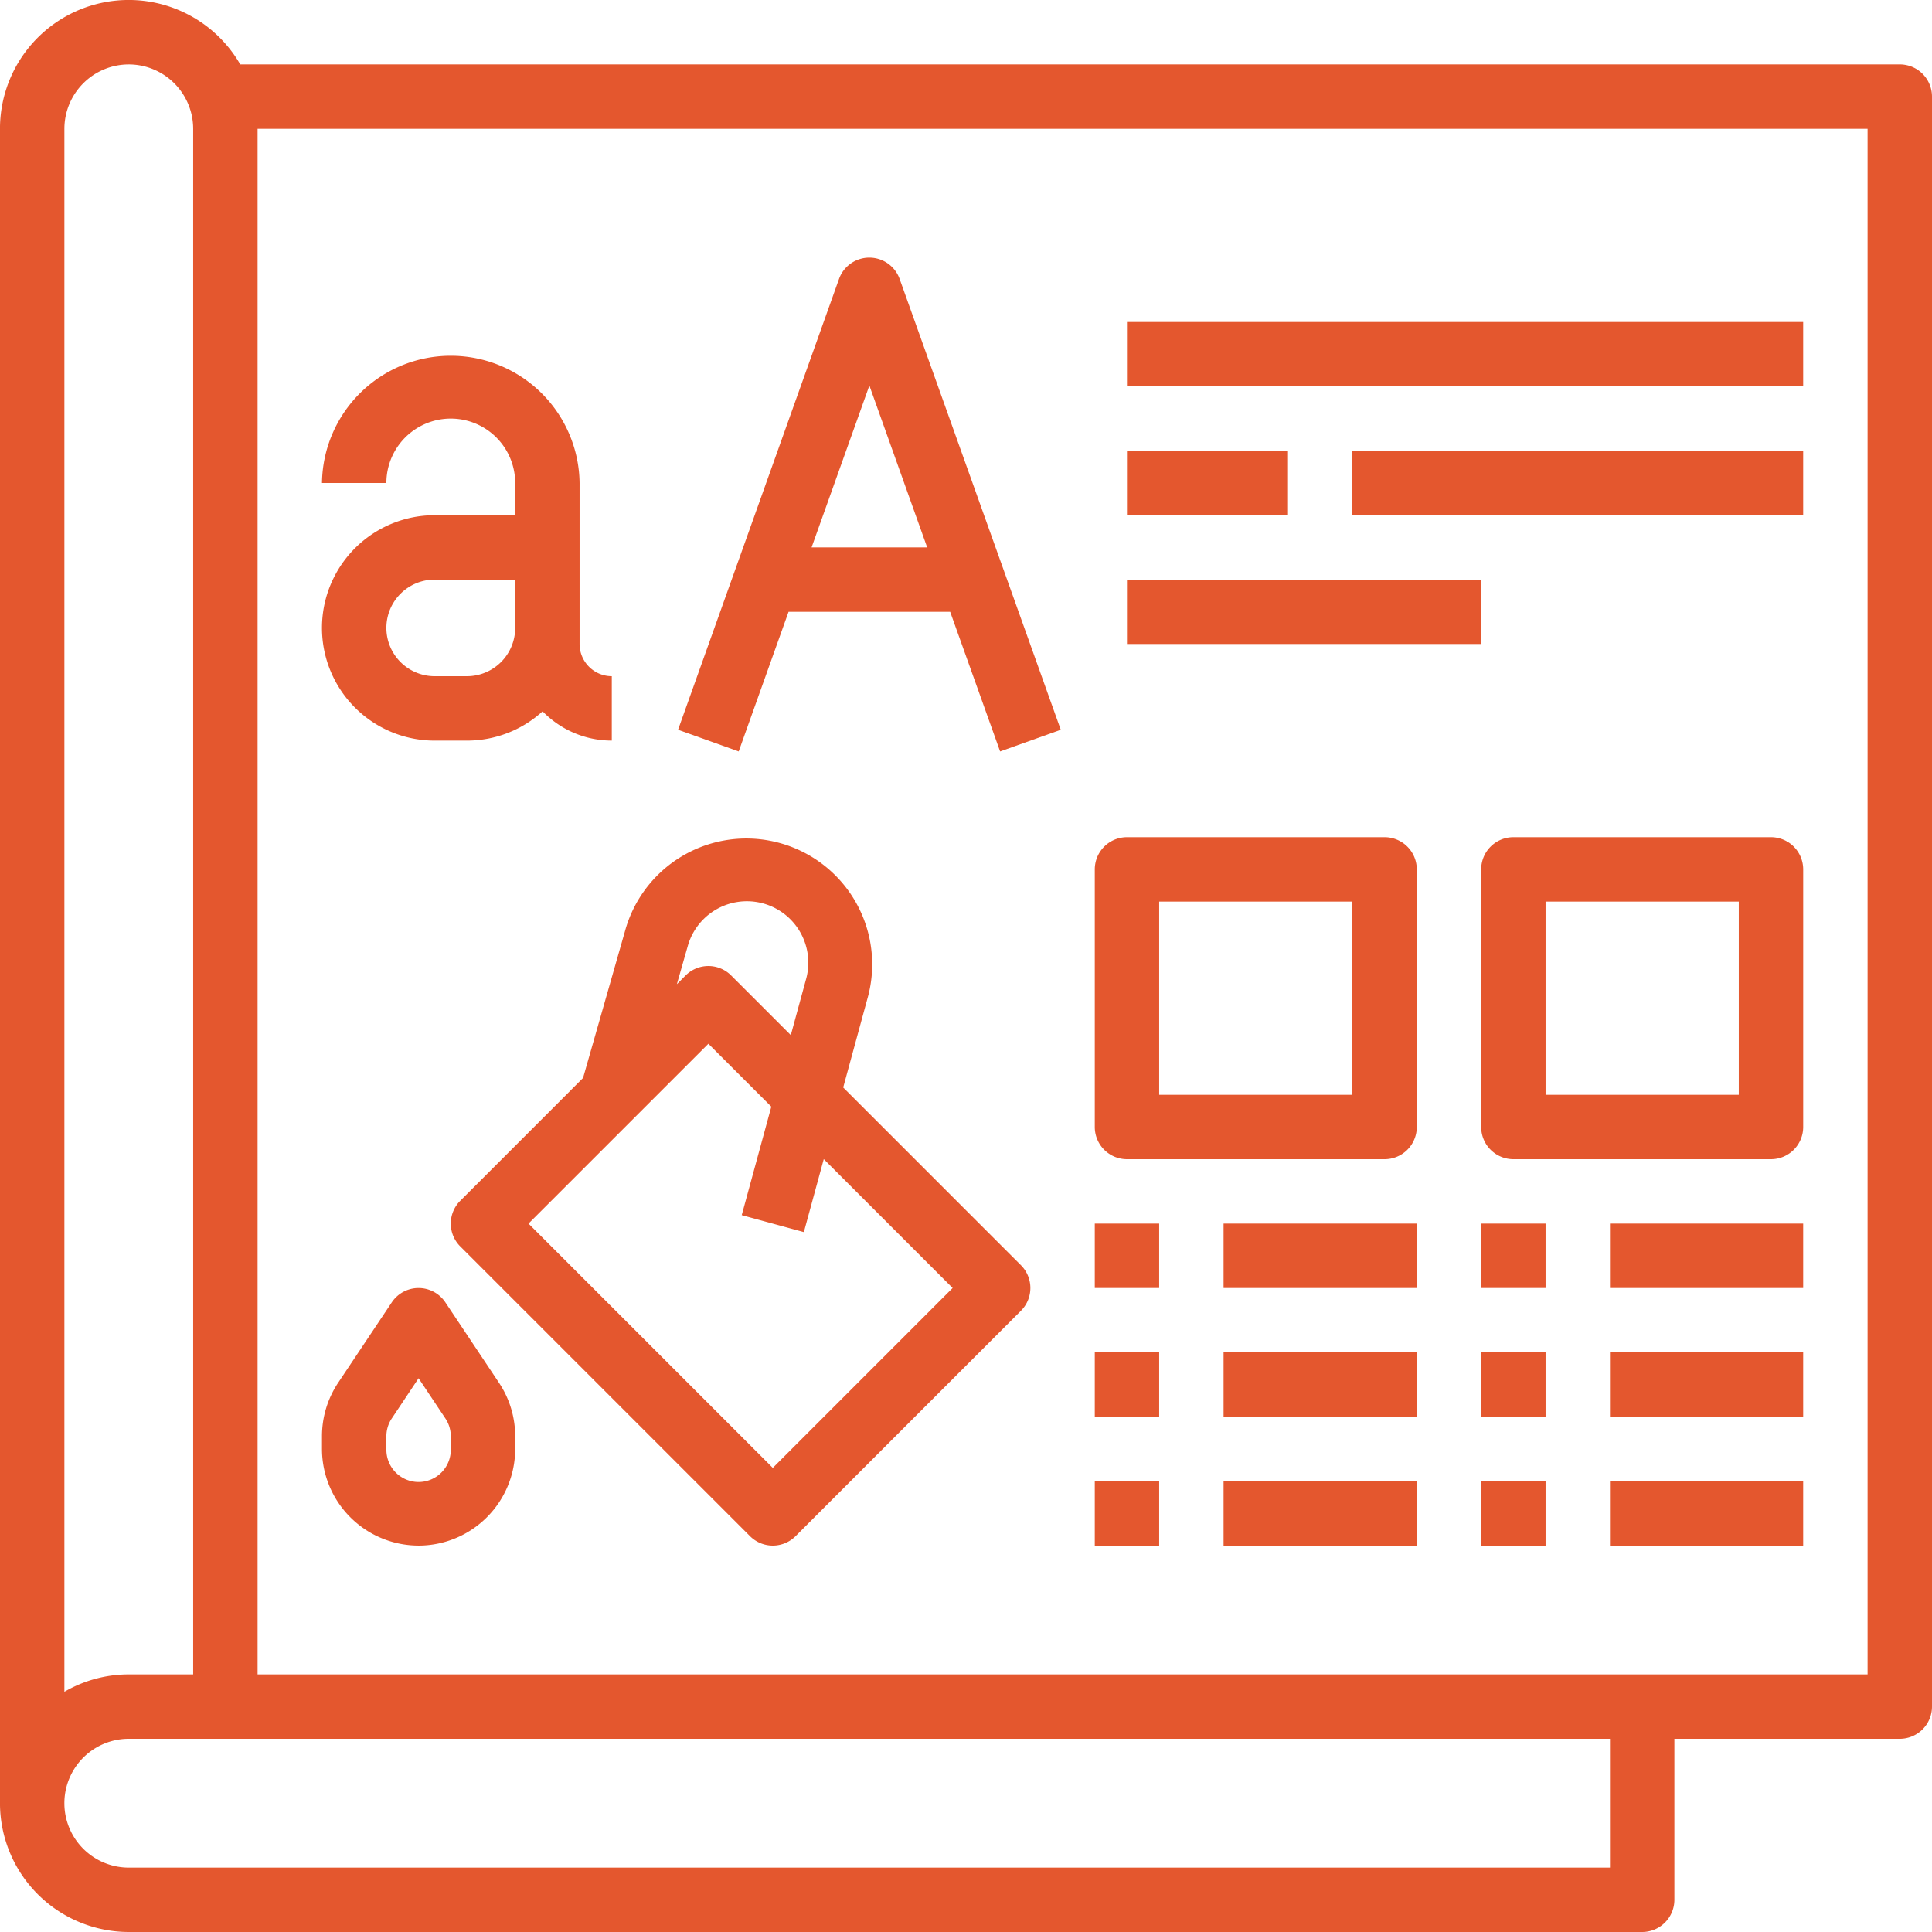 <svg xmlns="http://www.w3.org/2000/svg" xmlns:xlink="http://www.w3.org/1999/xlink" width="100" height="100" viewBox="0 0 100 100">
  <defs>
    <clipPath id="clip-path">
      <rect id="Rectangle_13410" data-name="Rectangle 13410" width="100" height="100" transform="translate(19732 560)" fill="#e4572e"/>
    </clipPath>
  </defs>
  <g id="Brand_Guidelines_5" data-name="Brand Guidelines 5" transform="translate(-19732 -560)" clip-path="url(#clip-path)">
    <g id="OUTLINE" transform="translate(19728.666 556.667)">
      <path id="Path_17744" data-name="Path 17744" d="M101.666,6.667H15.77A6.664,6.664,0,0,0,3.333,10V96.666A6.674,6.674,0,0,0,10,103.333H88.333A1.667,1.667,0,0,0,90,101.666V93.333h11.667a1.667,1.667,0,0,0,1.667-1.667V8.333a1.667,1.667,0,0,0-1.667-1.667ZM10,6.667A3.337,3.337,0,0,1,13.333,10V90H10a6.624,6.624,0,0,0-3.333.9V10A3.337,3.337,0,0,1,10,6.667ZM86.666,100H10a3.333,3.333,0,1,1,0-6.667H86.666ZM100,90H16.667V10H100Z" fill="#e4572e"/>
      <path id="Path_17745" data-name="Path 17745" d="M25.833,30a5.833,5.833,0,0,0,0,11.667H27.5a5.811,5.811,0,0,0,3.919-1.516A4.984,4.984,0,0,0,35,41.666V38.333a1.669,1.669,0,0,1-1.667-1.667V28.333a6.667,6.667,0,0,0-13.333,0h3.333a3.333,3.333,0,0,1,6.667,0V30ZM27.5,38.333H25.833a2.5,2.5,0,0,1,0-5H30v2.5A2.5,2.5,0,0,1,27.5,38.333Z" fill="#e4572e"/>
      <path id="Path_17746" data-name="Path 17746" d="M44.15,35h8.365L55.1,42.227l3.139-1.121L49.9,17.773a1.667,1.667,0,0,0-3.139,0L38.43,41.106l3.139,1.121Zm4.183-11.711,2.992,8.378H45.341Z" fill="#e4572e"/>
      <path id="Path_17747" data-name="Path 17747" d="M61.666,20h35v3.333h-35Z" fill="#e4572e"/>
      <path id="Path_17748" data-name="Path 17748" d="M61.666,26.667H70V30H61.666Z" fill="#e4572e"/>
      <path id="Path_17749" data-name="Path 17749" d="M73.333,26.667H96.666V30H73.333Z" fill="#e4572e"/>
      <path id="Path_17750" data-name="Path 17750" d="M61.666,33.333H80v3.333H61.666Z" fill="#e4572e"/>
      <path id="Path_17751" data-name="Path 17751" d="M27.155,65.488a1.666,1.666,0,0,0,0,2.357l15,15a1.667,1.667,0,0,0,2.357,0L56.178,71.178a1.666,1.666,0,0,0,0-2.357l-9.2-9.2,1.29-4.731a6.513,6.513,0,0,0-12.545-3.5l-2.21,7.737ZM52.643,70l-9.31,9.31L30.69,66.666,40,57.357l3.257,3.257-1.531,5.615,3.216.877,1.03-3.777ZM38.931,52.306a3.179,3.179,0,0,1,6.124,1.71l-.789,2.894-3.088-3.088a1.667,1.667,0,0,0-2.357,0l-.452.452Z" fill="#e4572e"/>
      <path id="Path_17752" data-name="Path 17752" d="M25,83.333a5.006,5.006,0,0,0,5-5v-.657a4.984,4.984,0,0,0-.84-2.773l-2.774-4.16a1.667,1.667,0,0,0-2.773,0L20.84,74.9A4.984,4.984,0,0,0,20,77.675v.657a5.006,5.006,0,0,0,5,5Zm-1.667-5.657a1.662,1.662,0,0,1,.28-.924L25,74.671l1.387,2.08a1.662,1.662,0,0,1,.28.925v.657a1.667,1.667,0,1,1-3.333,0Z" fill="#e4572e"/>
      <path id="Path_17753" data-name="Path 17753" d="M80,66.666h3.333V70H80Z" fill="#e4572e"/>
      <path id="Path_17754" data-name="Path 17754" d="M86.666,66.666h10V70h-10Z" fill="#e4572e"/>
      <path id="Path_17755" data-name="Path 17755" d="M80,73.333h3.333v3.333H80Z" fill="#e4572e"/>
      <path id="Path_17756" data-name="Path 17756" d="M86.666,73.333h10v3.333h-10Z" fill="#e4572e"/>
      <path id="Path_17757" data-name="Path 17757" d="M80,80h3.333v3.333H80Z" fill="#e4572e"/>
      <path id="Path_17758" data-name="Path 17758" d="M86.666,80h10v3.333h-10Z" fill="#e4572e"/>
      <path id="Path_17759" data-name="Path 17759" d="M95,46.666H81.666A1.667,1.667,0,0,0,80,48.333V61.666a1.667,1.667,0,0,0,1.667,1.667H95a1.667,1.667,0,0,0,1.667-1.667V48.333A1.667,1.667,0,0,0,95,46.666ZM93.333,60h-10V50h10Z" fill="#e4572e"/>
      <path id="Path_17760" data-name="Path 17760" d="M60,66.666h3.333V70H60Z" fill="#e4572e"/>
      <path id="Path_17761" data-name="Path 17761" d="M66.666,66.666h10V70h-10Z" fill="#e4572e"/>
      <path id="Path_17762" data-name="Path 17762" d="M60,73.333h3.333v3.333H60Z" fill="#e4572e"/>
      <path id="Path_17763" data-name="Path 17763" d="M66.666,73.333h10v3.333h-10Z" fill="#e4572e"/>
      <path id="Path_17764" data-name="Path 17764" d="M60,80h3.333v3.333H60Z" fill="#e4572e"/>
      <path id="Path_17765" data-name="Path 17765" d="M66.666,80h10v3.333h-10Z" fill="#e4572e"/>
      <path id="Path_17766" data-name="Path 17766" d="M61.666,63.333H75a1.667,1.667,0,0,0,1.667-1.667V48.333A1.667,1.667,0,0,0,75,46.666H61.666A1.667,1.667,0,0,0,60,48.333V61.666a1.667,1.667,0,0,0,1.667,1.667ZM63.333,50h10V60h-10Z" fill="#e4572e"/>
    </g>
  </g>
</svg>
